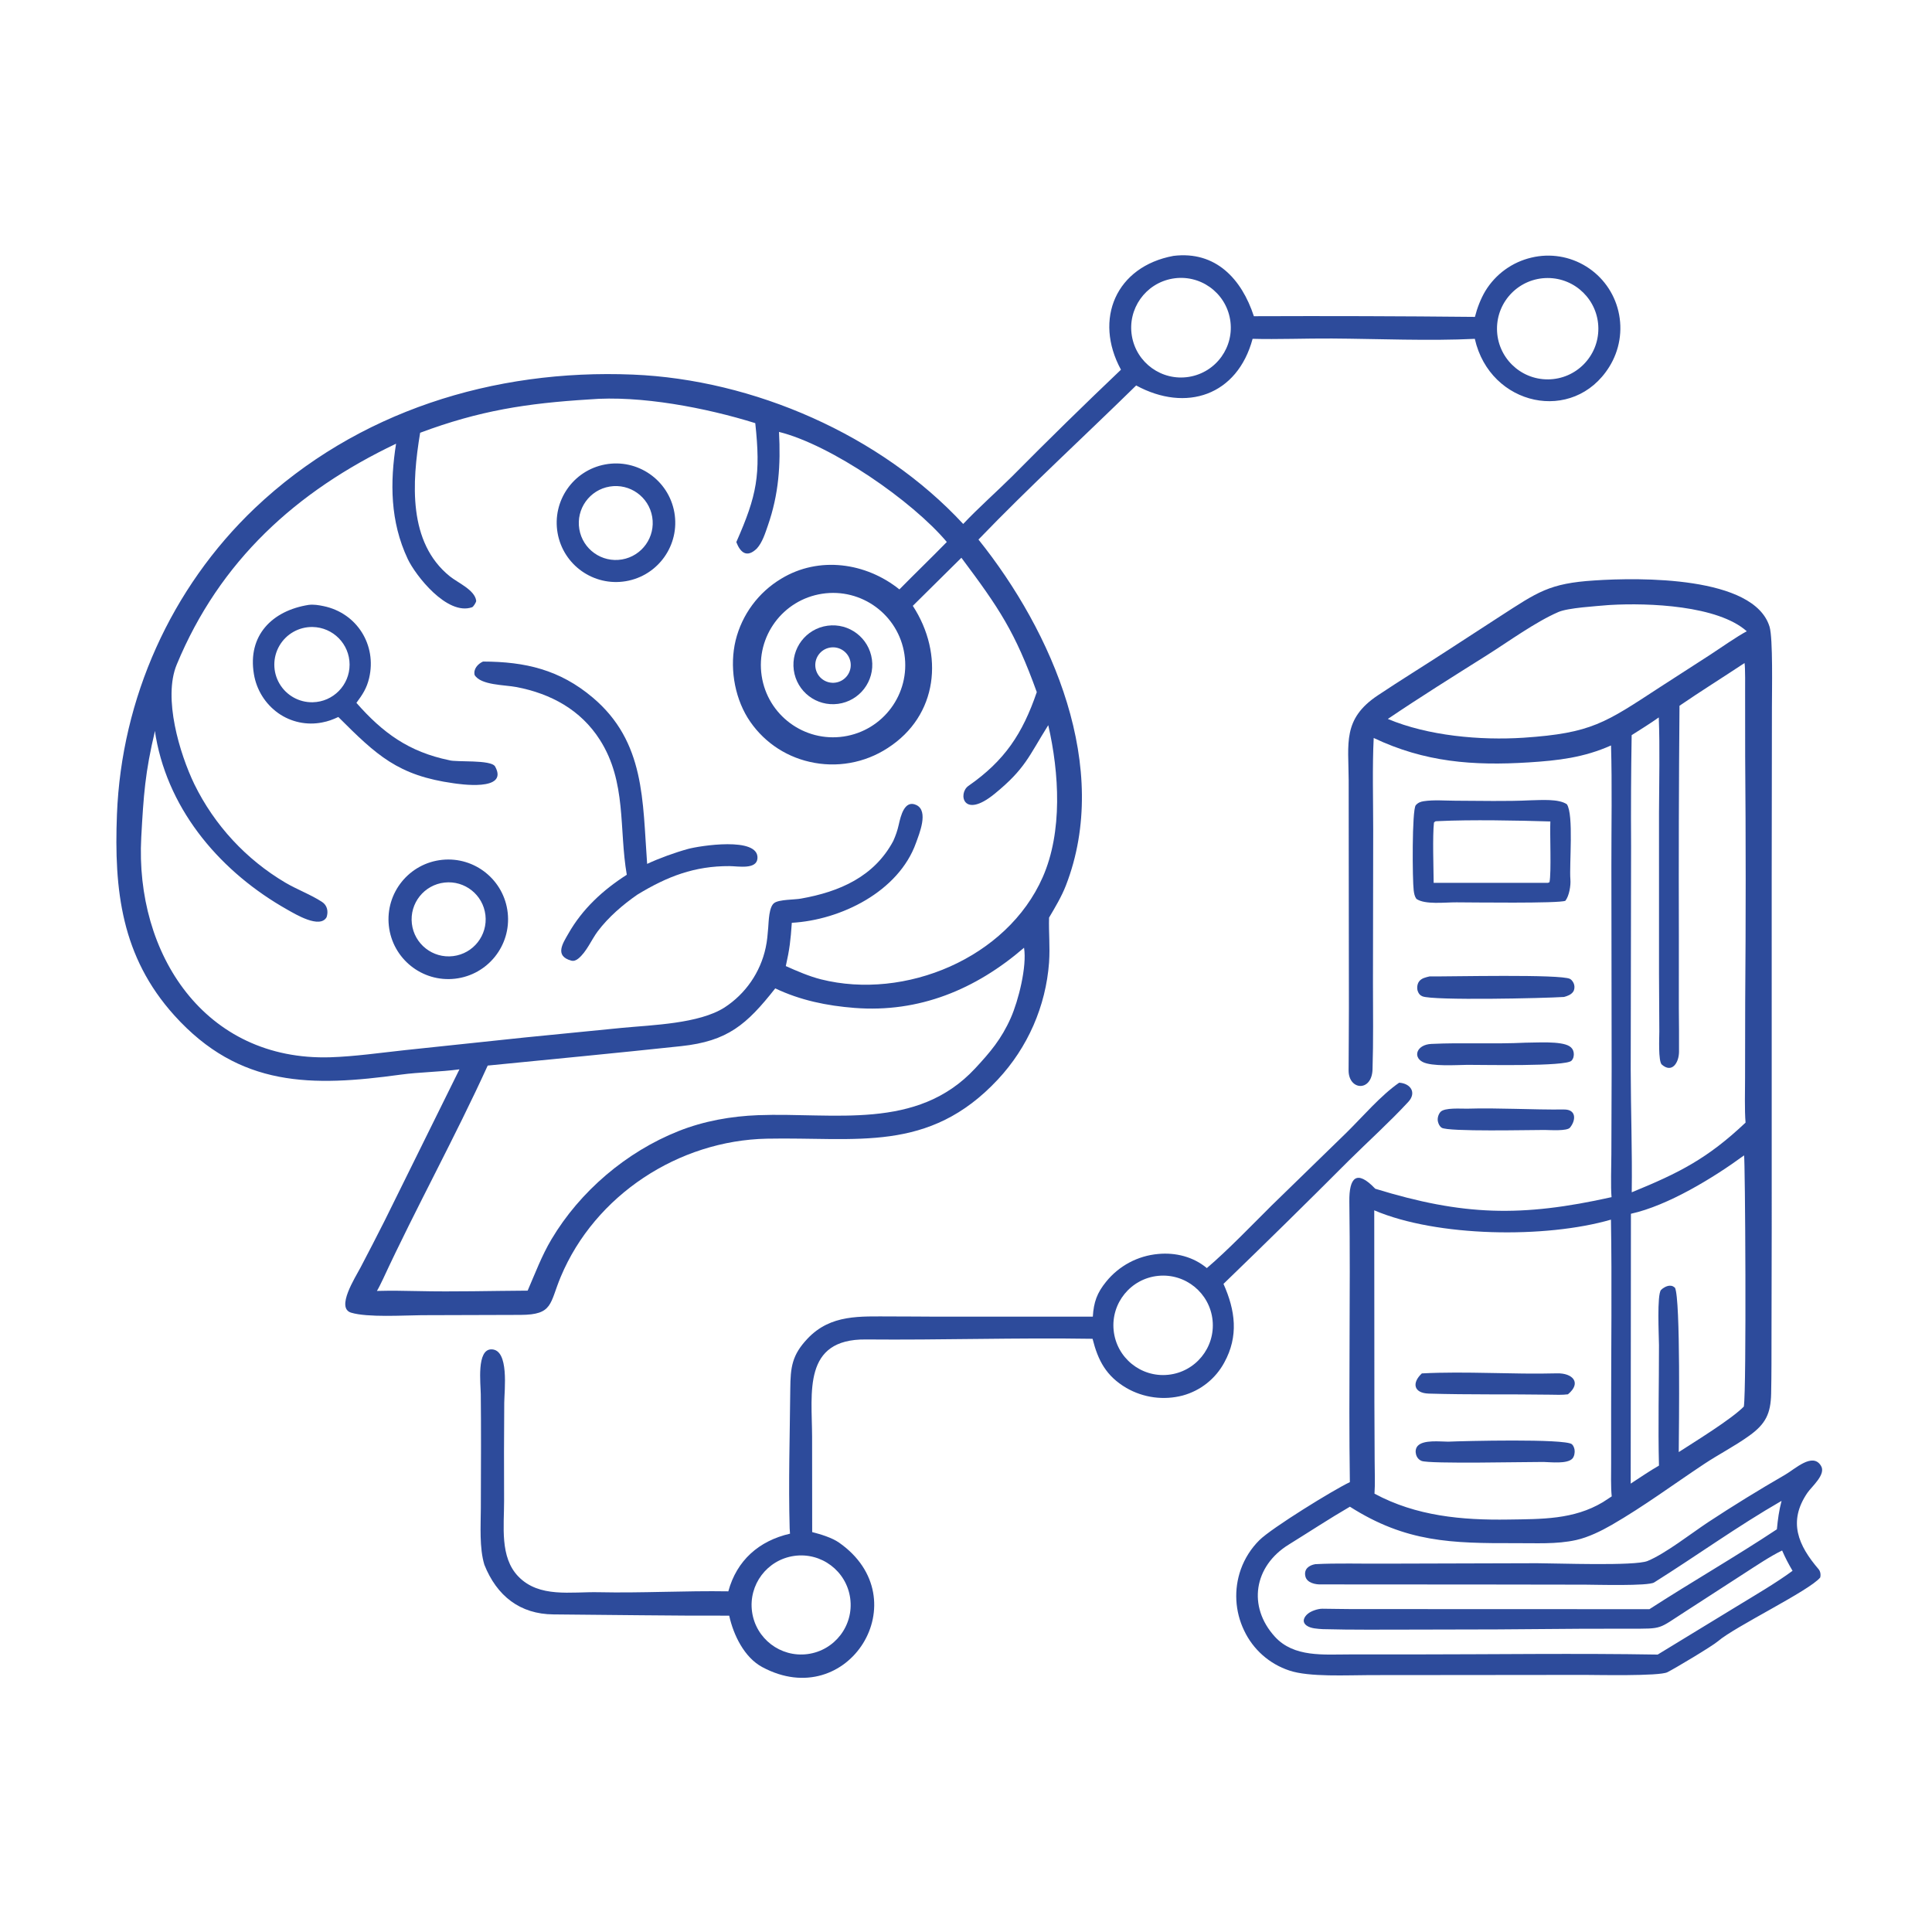 <?xml version="1.0" encoding="utf-8" ?><svg xmlns="http://www.w3.org/2000/svg" xmlns:xlink="http://www.w3.org/1999/xlink" width="381" height="381" viewBox="0 0 381 381"><path fill="#2D4B9B" transform="scale(0.372 0.372)" d="M781.888 167.99C783.038 163.394 784.966 158.354 787.395 154.292C792.843 145.325 801.673 138.929 811.892 136.549C821.786 134.187 832.213 135.879 840.851 141.249C849.473 146.588 855.622 155.132 857.946 165.003C860.337 175.091 858.586 185.715 853.086 194.502C834.137 224.853 789.899 215.36 781.83 179.622C757.761 180.808 730.423 179.613 706.105 179.449C692.658 179.358 676.844 179.978 664.033 179.614C655.949 209.682 628.789 218.736 602.304 204.344C574.493 231.61 545.643 258.055 518.707 286.029C557.867 334.862 589.293 406.931 565.05 469.423C562.782 475.267 559.33 481.04 556.13 486.449C555.893 494.561 556.702 501.419 556.132 510.206C554.424 533.391 544.84 555.295 528.97 572.282C492.299 611.542 453.964 602.657 406.544 603.635C359.714 604.601 315.41 633.546 297.271 676.834C291.298 691.087 293.274 696.972 275.996 697.055L223.477 697.212C213.919 697.295 194.868 698.503 186.15 695.878C177.889 693.39 188.362 677.224 191.146 671.888C195.468 663.669 199.722 655.415 203.906 647.125L243.563 566.883C233.43 568.268 222.248 568.34 212.436 569.686C165.502 576.122 126.969 576.628 92.401 538.266C64.379 507.168 60.412 471.995 61.998 431.688C64.415 370.29 90.586 311.746 135.106 269.365C189.254 218.022 261.772 195.537 335.497 198.578C399.441 201.214 466.911 230.579 510.61 277.764C518.304 269.581 528.27 260.729 536.451 252.625C555.434 233.459 574.702 214.577 594.248 195.987C579.658 169.16 591.65 141.263 622.083 135.648C644.502 132.906 658.261 147.943 664.703 167.632C703.765 167.477 742.828 167.596 781.888 167.99ZM222.725 229.415C218.36 255.849 216.241 287.585 238.446 305.508C242.744 308.977 251.726 312.738 252.436 318.469C252.504 319.226 250.96 321.671 250.273 321.911C236.97 326.556 220.208 304.942 216.147 296.318C206.761 276.388 206.742 255.67 209.965 235.218C157.123 260.373 116.458 297.281 93.67 352.354C86.351 370.044 95.197 399.471 103.036 415.74C113.7 437.49 130.498 455.642 151.358 467.958C157.702 471.664 164.581 474.16 170.668 478.089C173.528 479.935 174.142 483.192 173.131 486.245C169.542 492.489 156.675 484.674 152.374 482.254C117.714 462.753 89.811 430.701 82.646 390.829C82.434 389.705 82.275 388.572 82.169 387.434C76.909 409.495 76.11 421.501 74.885 443.811C71.493 505.567 108.469 562.537 175.134 560.48C187.905 560.086 201.617 558.109 214.753 556.693L278.141 549.995L330.001 544.865C345.952 543.357 370.542 542.684 384.005 534.141C395.224 526.883 403.101 515.467 405.904 502.402C406.716 498.717 406.964 495.226 407.254 491.672C407.523 488.371 407.606 480.72 410.448 478.684C413.135 476.758 421.278 477.004 424.603 476.363C445.06 472.748 463.412 464.762 473.551 445.801C474.918 442.706 475.744 440.297 476.47 437.095C477.435 432.843 479.45 423.723 485.809 426.776C492.426 429.954 487.279 442.092 485.607 446.792C476.402 472.669 445.674 487.759 419.755 489.195C419.137 498.353 418.601 503.097 416.573 512.14C422.44 514.759 429.002 517.607 435.221 519.17C479.791 530.373 533.893 507.908 552.768 465.014C563.381 440.896 561.524 409.823 555.705 384.424C545.26 401.071 543.607 407.44 527.331 420.762C510.41 434.613 507.795 420.512 513.363 416.634C532.656 403.195 542.054 388.973 549.621 366.901C538.087 334.939 529.74 322.504 509.656 295.677L483.899 321.168C500.563 346.741 497.322 379.346 470.608 396.539C458.368 404.528 443.398 407.173 429.162 403.862C415.542 400.781 403.724 392.373 396.347 380.517C389.094 368.711 386.72 352.97 389.968 339.49C393.345 325.785 402.063 314 414.181 306.761C434.072 294.689 459.026 298.197 476.794 312.455C485.112 304.003 493.651 295.776 501.929 287.316C483.521 265.457 440.627 235.84 412.966 228.967C413.884 246.43 412.86 262.002 407.028 278.713C405.646 282.671 404.147 287.605 401.194 290.809C395.871 295.958 392.44 292.867 390.334 287.374C401.323 262.47 403.331 251.634 400.384 224.317C374.505 216.249 339.509 209.438 312.257 211.749C279.179 213.802 254.25 217.641 222.725 229.415ZM621.504 147.715C607.213 150.224 597.625 163.795 600.034 178.103C602.443 192.411 615.946 202.094 630.271 199.785C644.738 197.454 654.538 183.786 652.105 169.336C649.672 154.886 635.937 145.181 621.504 147.715ZM410.978 523.959C395.805 543.206 385.76 551.95 361.017 554.591C326.881 558.233 292.7 561.518 258.542 564.882C241.409 602.549 220.473 640.447 203.019 678.107C202.004 680.179 200.992 682.378 199.817 684.351C207.001 684.155 214.305 684.262 221.495 684.428C240.918 684.878 260.311 684.301 279.719 684.196C283.68 675.073 287.189 665.664 292.311 657.041C307.473 631.516 332.07 610.625 359.616 599.649C373.199 594.237 387.671 591.719 401.878 591.178C442.053 589.646 486.065 599.613 516.949 566.385C524.976 557.748 530.866 550.814 535.819 539.659C539.896 530.476 544.467 512.339 542.866 502.414C517.223 524.544 487.229 536.989 453.004 534.319C438.37 533.177 424.311 530.302 410.978 523.959ZM820.406 147.383C805.52 147.409 793.493 159.535 793.589 174.422C793.684 189.308 805.865 201.279 820.751 201.115C835.54 200.952 847.416 188.867 847.321 174.077C847.227 159.288 835.196 147.356 820.406 147.383ZM447.244 390.442C468.182 387.332 482.618 367.816 479.463 346.885C476.309 325.954 456.762 311.56 435.838 314.759C414.976 317.948 400.634 337.423 403.779 358.292C406.924 379.16 426.369 393.543 447.244 390.442Z"/><path fill="#2D4B9B" transform="scale(0.372 0.372)" d="M163.622 320.665C166.339 320.335 168.931 320.776 171.573 321.328C189.236 325.014 199.8 341.918 195.694 359.421C194.412 364.888 192.218 368.16 188.941 372.603C202.949 388.527 216.669 398.558 238.106 402.994C241.815 404.172 260.385 402.551 262.484 406.358C269.935 419.87 242.878 415.552 240.377 415.215C210.932 411.115 199.628 400.345 179.351 380.092C176.387 381.468 174.021 382.372 170.794 382.982C162.671 384.6 154.24 382.81 147.476 378.031C140.588 373.118 135.95 365.656 134.592 357.305C131.188 336.895 144.223 323.724 163.622 320.665ZM165.751 372.283C176.632 372.077 185.341 363.19 185.326 352.307C185.311 341.424 176.578 332.561 165.697 332.385C158.486 332.268 151.773 336.052 148.14 342.281C144.506 348.51 144.516 356.216 148.167 362.435C151.818 368.654 158.541 372.42 165.751 372.283Z"/><path fill="#2D4B9B" transform="scale(0.372 0.372)" d="M256.052 350.704C278.45 350.752 296.746 355.018 314.237 369.802C342.062 393.319 340.583 424.41 343.062 457.972C349.156 455.092 357.857 451.928 364.765 450.035C370.61 448.434 402.316 443.315 401.548 455.003C401.146 461.119 391.289 459.168 386.735 459.145C368.25 459.05 353.761 464.583 337.859 474.284C330.195 479.594 322.532 486.184 316.881 493.692C313.499 498.186 311.024 504.562 306.542 508.19C305.491 509.03 304.224 509.625 302.837 509.247C293.725 506.763 298.494 499.883 301.296 494.953C308.801 481.749 319.653 471.81 332.273 463.73C328.067 439.517 332.296 414.593 318.002 392.201C307.852 376.302 292.086 367.764 273.88 364.24C267.479 363.001 254.905 363.309 251.605 357.836C250.851 354.673 253.322 351.925 256.052 350.704Z"/><path fill="#2D4B9B" transform="scale(0.372 0.372)" d="M234.399 455.814C251.741 454.029 267.269 466.586 269.152 483.918C271.035 501.25 258.566 516.849 241.245 518.83C223.785 520.827 208.033 508.236 206.135 490.765C204.237 473.293 216.917 457.613 234.399 455.814ZM240.243 506.852C250.955 505.529 258.589 495.805 257.333 485.084C256.076 474.364 246.4 466.669 235.672 467.859C224.849 469.059 217.071 478.84 218.339 489.655C219.607 500.471 229.436 508.187 240.243 506.852Z"/><path fill="#2D4B9B" transform="scale(0.372 0.372)" d="M320.782 246.22C337.951 243.018 354.437 254.43 357.486 271.628C360.536 288.825 348.978 305.209 331.754 308.105C314.745 310.966 298.61 299.583 295.599 282.6C292.588 265.618 303.826 249.382 320.782 246.22ZM329.754 296.575C340.386 294.744 347.537 284.663 345.752 274.023C343.967 263.383 333.917 256.189 323.269 257.928C312.557 259.677 305.308 269.803 307.104 280.508C308.9 291.213 319.057 298.418 329.754 296.575Z"/><path fill="#2D4B9B" transform="scale(0.372 0.372)" d="M438.7 331.703C450.153 330.146 460.696 338.18 462.231 349.637C463.767 361.093 455.712 371.621 444.252 373.134C432.824 374.643 422.331 366.615 420.8 355.19C419.269 343.764 427.277 333.256 438.7 331.703ZM443.027 361.854C448.175 361.062 451.698 356.235 450.883 351.09C450.067 345.946 445.224 342.445 440.083 343.284C434.975 344.117 431.502 348.922 432.312 354.034C433.122 359.146 437.912 362.641 443.027 361.854Z"/><path fill="#2D4B9B" transform="scale(0.372 0.372)" d="M845.285 307.704C868.996 306.122 929.856 305.271 938.079 332.244C939.943 338.357 939.324 366.677 939.333 374.736L939.214 464.71L939.222 650.864L939.114 707.13C939.093 717.686 939.146 728.223 938.918 738.785C938.691 749.376 936.024 754.862 927.329 761.09C919.642 766.628 911.22 770.896 903.32 776.145C887.114 786.912 871.327 798.617 854.472 808.349C848.845 811.599 841.958 814.968 835.614 816.389C825.067 818.752 813.988 817.988 803.259 818.068C769.445 818.142 745.378 817.687 715.613 798.735C704.588 805.142 694.081 812.078 683.139 818.849C664.742 830.233 661.248 851.635 675.848 867.656C685.941 878.733 701.788 877.033 715.715 877.046L748.597 877.045C791.369 877.029 836.15 876.4 878.772 877.124L920.89 851.448C930.159 845.783 941.645 839.103 950.27 832.716C947.93 828.727 946.597 826.164 944.736 821.95C938.463 824.968 930.746 830.174 924.684 834.079L893.847 854.037C878.604 863.804 881.95 863.404 863.936 863.398L837.709 863.444C808.175 863.75 778.639 863.897 749.104 863.884C733.156 863.889 717.14 864.072 701.198 863.642C698.52 863.452 694.91 863.352 692.694 861.762C690.007 859.834 691.211 857.212 693.365 855.44C695.094 854.018 698.652 852.811 700.98 852.821C706.177 852.842 711.359 853.002 716.568 853.007L753.77 853.016L874.399 853.058C896.58 838.72 920.382 825.037 941.967 810.714C942.456 805.493 943.095 800.701 944.449 795.634C920.993 809.133 899.68 824.58 876.893 838.892C873.717 840.887 846.061 840.083 840.358 840.059L788.047 839.981C758.862 839.955 729.678 839.973 700.494 839.926C697.509 840.068 692.826 839.183 692.011 835.659C691.107 831.757 693.964 829.773 697.236 829.201C708.342 828.584 722.232 829.012 733.599 828.927L814.812 828.697C825.109 828.708 866.631 830.278 873.387 827.518C882.73 823.701 896.555 812.901 905.456 806.989C918.833 798.194 932.464 789.792 946.332 781.793C951.526 778.821 960.832 769.808 965.29 776.967C968.266 781.539 960.47 787.964 958.127 791.397C947.723 806.65 953.273 819.269 964.088 831.876C965.027 832.97 965.325 834.786 964.921 836.278C959.203 843.28 919.73 862.275 910.717 870.064C907.79 872.593 888.077 884.391 883.894 886.491C879.565 888.665 845.572 887.894 840.068 887.9L778.553 887.963L726.178 888.008C714.507 888.015 693.972 889.15 683.511 885.587C672.959 882.108 664.297 874.45 659.55 864.404C654.644 854.235 654.015 842.524 657.805 831.889C659.893 826.084 663.25 820.817 667.63 816.473C674.035 810.072 707.178 789.633 715.59 785.716C714.865 736.186 715.98 686.514 715.317 636.973C715.146 624.238 719.163 619.748 729.048 630.177C775.669 644.512 806.494 645.302 854.316 634.637C853.811 629.337 854.192 617.525 854.217 611.876L854.367 566.578L854.228 459.262C854.21 438.5 854.639 415.776 854.043 395.179C839.558 401.624 825.998 403.18 810.414 404.163C780.867 406.025 755.254 404.05 728.231 391.214C727.46 406.197 727.963 424.894 727.962 440.125L727.837 521.265C727.851 536.497 728.091 551.717 727.606 566.932C727.222 578.981 714.895 578.06 714.918 567.423C714.942 556.44 715.092 545.313 715.083 534.342L715.004 459.336L714.96 413.603C714.877 394.107 711.63 381.158 730.353 368.664C742.425 360.608 754.945 352.912 767.1 344.981L795.209 326.736C815.119 313.898 821.205 309.221 845.285 307.704ZM728.644 791.818C750.695 803.721 775.008 805.925 799.583 805.545C817.171 805.274 834.151 805.633 849.706 796.339L854.408 793.265C853.883 788.281 854.095 780.964 854.1 775.759L854.095 748.35C854.076 714.812 854.568 679.997 854.002 646.558C819.425 656.587 761.788 655.828 728.517 641.618L728.592 743.267L728.734 774.594C728.761 779.575 729.01 787.088 728.644 791.818ZM890.337 374.133C889.989 414.834 889.877 455.537 890.001 496.239L889.988 534.461C890.047 542.165 890.154 549.897 890.082 557.599C890.028 563.279 886.446 569.129 880.974 564.373C878.98 562.64 879.657 549.711 879.641 546.811L879.479 516.858L879.474 430.859C879.526 414.724 879.99 396.346 879.352 380.324C874.695 383.619 869.793 386.652 864.976 389.716C864.65 409.392 864.55 429.071 864.676 448.75L864.473 567C864.521 588.675 865.32 610.399 865.018 632.065C890.152 621.787 905.184 614.188 925.355 595.119C924.801 588.5 925.081 578.461 925.092 571.614L925.161 531.279C925.518 487.885 925.514 444.489 925.15 401.096L925.121 367.331C925.122 364.714 925.251 353.72 924.811 351.489C913.293 359.137 901.761 366.314 890.337 374.133ZM924.443 745.648C925.918 736.421 925.153 613.505 924.561 612.494C908.415 624.336 884.218 639.124 864.587 643.442L864.466 786.494C869.273 783.359 874.516 779.777 879.453 776.94C878.925 756.156 879.488 734.033 879.459 713.125C879.431 708.27 878.308 686.225 880.556 683.82C881.584 682.72 883.671 681.572 885.214 681.579C886.578 681.585 886.926 681.883 887.948 682.671C890.955 688.724 890.026 758.176 889.937 769.78C898.646 764.13 917.72 752.471 924.443 745.648ZM926.003 334.652C910.662 320.955 873.927 319.521 853.687 320.701C853.25 320.726 852.813 320.755 852.377 320.787C846.178 321.359 831.318 322.197 826.157 324.433C813.911 329.738 799.626 340.171 788.196 347.369C770.618 358.44 752.864 369.532 735.718 381.123C757.049 390.104 784.753 392.58 807.75 391.075C843.805 388.648 850.939 383.22 879.958 364.291L906.428 347.213C911.367 343.981 921.228 337.115 926.003 334.652Z"/><path fill="#2D4B9B" transform="scale(0.372 0.372)" d="M753.753 728.072C777.137 726.837 801.863 728.684 825.362 728.042C833.648 727.816 838.621 733.013 831.198 739.153C828.146 739.553 824.766 739.394 821.677 739.347C800.264 739.024 778.819 739.419 757.419 738.774C749.351 738.53 748.372 733.067 753.753 728.072Z"/><path fill="#2D4B9B" transform="scale(0.372 0.372)" d="M767.686 764.256C775.981 763.89 829.418 762.581 833.266 765.591C834.04 766.197 834.552 767.567 834.706 768.529C834.937 769.978 834.579 772.13 833.548 773.237C830.813 776.173 822.058 775.099 818.255 775.013C809.314 774.962 757.795 776.139 753.629 774.466C752.078 773.843 751.083 772.586 750.661 770.979C750.262 769.463 750.448 767.752 751.517 766.542C754.523 763.139 763.469 764.248 767.686 764.256Z"/><path fill="#2D4B9B" transform="scale(0.372 0.372)" d="M741.723 573.96C747.748 574.316 751.126 579.216 746.553 584.149C736.479 595.018 725.459 604.932 714.931 615.357C693.019 637.312 670.906 659.065 648.593 680.613C654.874 694.649 656.717 708.334 649.002 722.335C644.366 730.9 636.433 737.199 627.041 739.776C616.921 742.449 606.155 741.009 597.094 735.77C586.402 729.475 582.091 721.255 579.192 709.73L578.649 709.718C538.942 709.078 498.736 710.438 458.994 710.072C425.501 709.763 430.421 738.102 430.51 761.543L430.555 812.192C435.024 813.323 441.056 815.152 444.824 817.792C487.433 847.644 449.682 908.301 404.053 883.737C394.605 878.651 388.818 866.796 386.567 856.491C355.806 856.595 324.213 856.049 293.413 855.83C275.594 855.704 263.351 845.993 256.775 829.508C254.066 820.552 254.853 808.954 254.901 799.502L254.99 766.562C255.004 757.411 254.963 748.259 254.867 739.108C254.821 733.552 252.538 715.241 260.54 715.321C270.028 715.416 267.373 736.852 267.31 743.621C267.172 760.952 267.145 778.284 267.229 795.616C267.27 809.045 264.843 825.441 274.773 835.725C285.856 847.202 302.719 843.749 317.395 844.07C340.194 844.569 363.333 843.218 386.103 843.599C390.561 827.194 402.334 816.812 418.801 813.033C418.704 812.108 418.642 811.18 418.615 810.251C417.937 785.794 418.715 760.753 418.943 736.274C419.051 724.704 419.864 718.311 428.131 709.592C440.458 696.59 456.061 697.906 472.552 697.876C480.733 697.861 488.807 697.971 496.926 697.993L579.331 697.982C579.793 690.341 581.528 685.412 586.378 679.466C593.2 671.018 603.165 665.708 613.981 664.757C623.196 663.88 632.607 666.237 639.768 672.238C650.895 662.785 663.581 649.499 674.176 639.004L713.732 600.505C722.358 592.017 731.919 580.749 741.723 573.96ZM619.253 728.808C633.729 727.338 644.275 714.414 642.813 699.937C641.351 685.46 628.434 674.906 613.956 676.36C599.465 677.814 588.901 690.745 590.364 705.234C591.827 719.724 604.764 730.28 619.253 728.808ZM428.076 876.866C442.521 874.989 452.679 861.712 450.712 847.278C448.745 832.844 435.405 822.769 420.983 824.826C406.689 826.865 396.722 840.063 398.671 854.37C400.621 868.677 413.756 878.726 428.076 876.866Z"/><path fill="#2D4B9B" transform="scale(0.372 0.372)" d="M811.491 424.252C816.848 424.166 826.286 423.362 830.635 426.359C834.348 431.837 831.854 458.52 832.5 466.216C832.77 469.432 831.887 474.849 829.855 477.51C826.797 479.026 778.977 478.354 772.125 478.348C766.043 478.308 755.418 479.694 750.856 476.518C749.884 475.134 749.649 473.643 749.426 471.998C748.741 466.951 748.438 429.255 750.536 426.858C751.718 425.507 753.043 425 754.777 424.735C760.105 423.92 766.146 424.47 771.548 424.476C784.82 424.492 798.24 424.901 811.491 424.252ZM760.01 468.021L820.588 468.012L821.412 467.687C822.479 462.539 821.558 442.2 821.874 435.474C805.128 434.946 779.483 434.465 762.821 435.282C761.062 435.428 761.049 435.105 760.169 436.076C759.375 443.231 759.944 459.979 760.01 468.021Z"/><path fill="#2D4B9B" transform="scale(0.372 0.372)" d="M757.875 517.613C768.327 517.761 827.541 516.305 832.302 518.948C833.373 519.542 834.205 520.847 834.498 522.017C834.792 523.194 834.687 524.683 833.988 525.711C832.894 527.318 830.904 528.024 829.123 528.506C818.654 529.199 759.868 530.5 754.087 528.184C752.761 527.653 752.102 526.802 751.608 525.48C751.031 523.938 751.267 521.734 752.218 520.383C753.52 518.535 755.822 518.098 757.875 517.613Z"/><path fill="#2D4B9B" transform="scale(0.372 0.372)" d="M808.592 552.751C814.406 552.757 827.38 551.768 831.967 554.606C833.269 555.411 834.031 556.514 834.256 558.044C834.474 559.516 834.144 561.203 833.079 562.302C829.973 565.509 785.592 564.45 777.875 564.498C771.834 564.582 759.03 565.458 754.194 562.973C748.872 560.238 751.045 553.773 758.797 553.404C775.419 552.61 792.023 553.561 808.592 552.751Z"/><path fill="#2D4B9B" transform="scale(0.372 0.372)" d="M777.734 587.731C794.567 587.223 812.165 588.356 829.091 588.166C835.798 588.091 835.456 593.942 832.264 597.796C830.689 599.698 821.65 599.049 818.875 599.018C811.754 598.984 767.535 600.054 764.261 597.832C763.138 597.069 762.558 595.809 762.269 594.53C761.889 592.854 762.483 590.768 763.6 589.49C765.736 587.047 774.6 587.802 777.734 587.731Z"/></svg>
